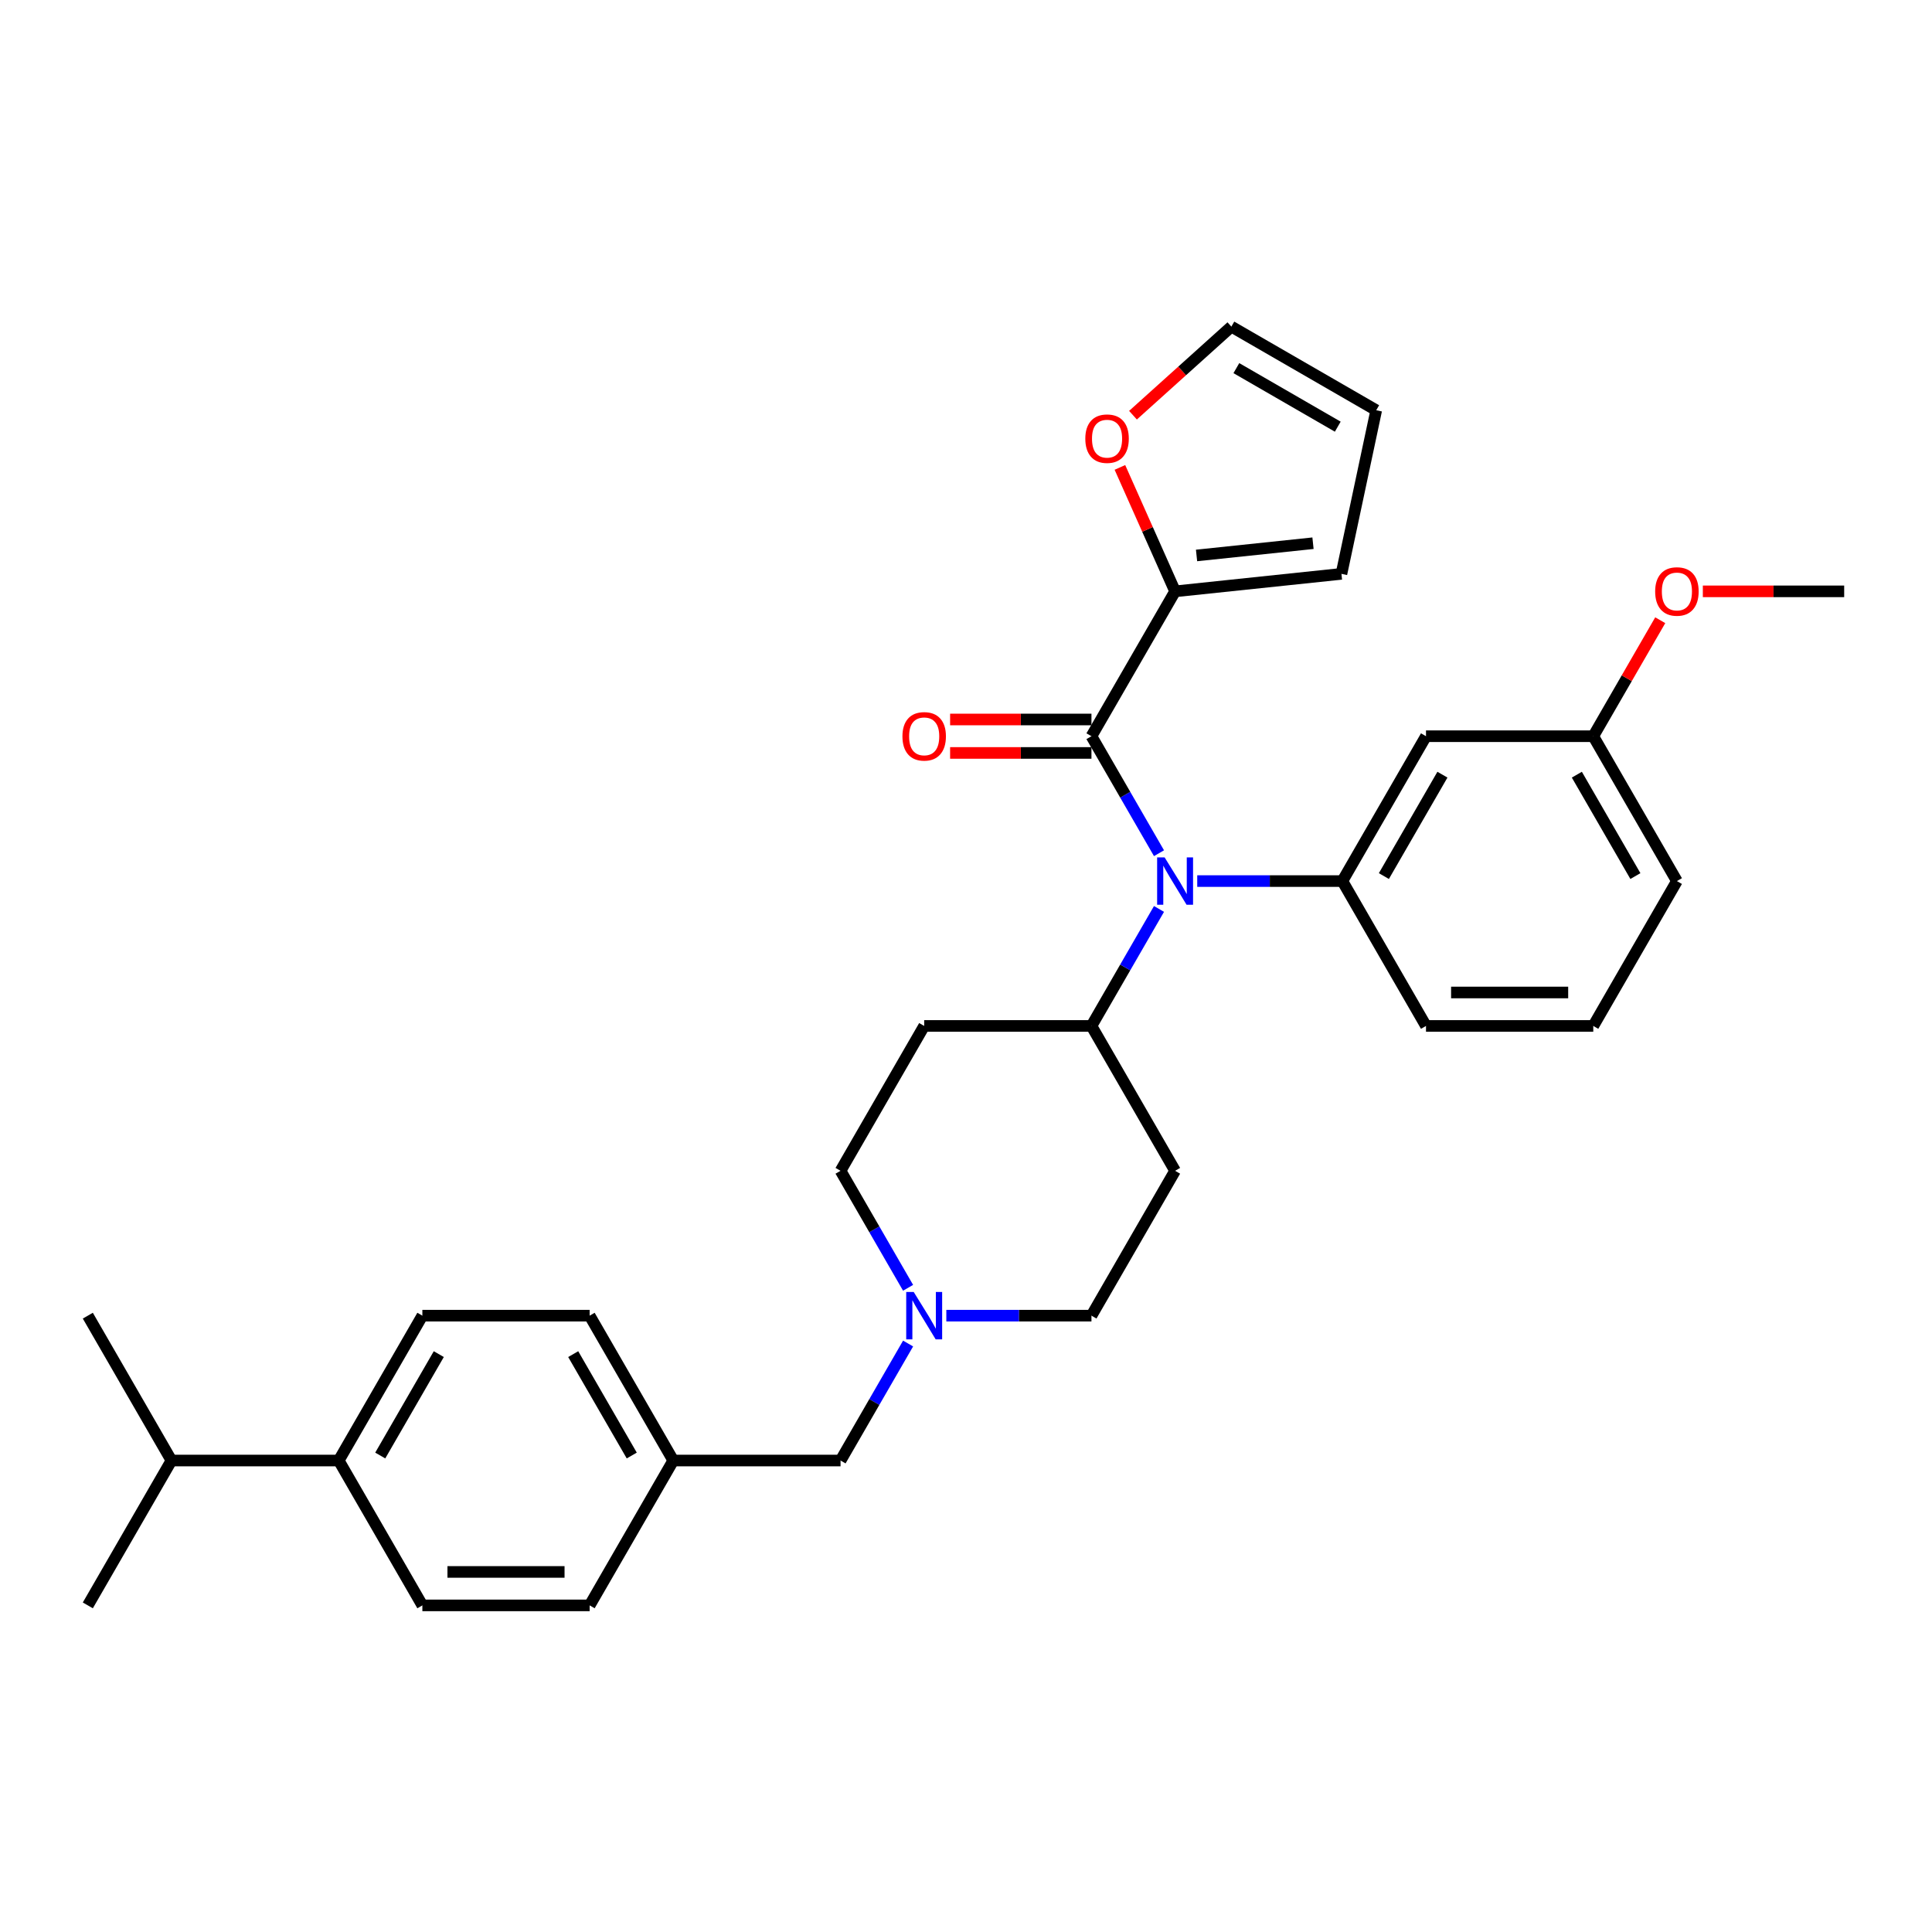 <?xml version='1.0' encoding='iso-8859-1'?>
<svg version='1.1' baseProfile='full'
              xmlns='http://www.w3.org/2000/svg'
                      xmlns:rdkit='http://www.rdkit.org/xml'
                      xmlns:xlink='http://www.w3.org/1999/xlink'
                  xml:space='preserve'
width='1000px' height='1000px' viewBox='0 0 1000 1000'>
<!-- END OF HEADER -->
<rect style='opacity:1.0;fill:#FFFFFF;stroke:none' width='1000' height='1000' x='0' y='0'> </rect>
<path class='bond-0' d='M 608.225,606.004 L 564.935,680.985' style='fill:none;fill-rule:evenodd;stroke:#000000;stroke-width:6px;stroke-linecap:butt;stroke-linejoin:miter;stroke-opacity:1' />
<path class='bond-1' d='M 608.225,606.004 L 564.935,531.024' style='fill:none;fill-rule:evenodd;stroke:#000000;stroke-width:6px;stroke-linecap:butt;stroke-linejoin:miter;stroke-opacity:1' />
<path class='bond-2' d='M 564.935,680.985 L 527.377,680.985' style='fill:none;fill-rule:evenodd;stroke:#000000;stroke-width:6px;stroke-linecap:butt;stroke-linejoin:miter;stroke-opacity:1' />
<path class='bond-2' d='M 527.377,680.985 L 489.818,680.985' style='fill:none;fill-rule:evenodd;stroke:#0000FF;stroke-width:6px;stroke-linecap:butt;stroke-linejoin:miter;stroke-opacity:1' />
<path class='bond-3' d='M 470.027,666.561 L 452.546,636.283' style='fill:none;fill-rule:evenodd;stroke:#0000FF;stroke-width:6px;stroke-linecap:butt;stroke-linejoin:miter;stroke-opacity:1' />
<path class='bond-3' d='M 452.546,636.283 L 435.065,606.004' style='fill:none;fill-rule:evenodd;stroke:#000000;stroke-width:6px;stroke-linecap:butt;stroke-linejoin:miter;stroke-opacity:1' />
<path class='bond-4' d='M 470.027,695.409 L 452.546,725.687' style='fill:none;fill-rule:evenodd;stroke:#0000FF;stroke-width:6px;stroke-linecap:butt;stroke-linejoin:miter;stroke-opacity:1' />
<path class='bond-4' d='M 452.546,725.687 L 435.065,755.966' style='fill:none;fill-rule:evenodd;stroke:#000000;stroke-width:6px;stroke-linecap:butt;stroke-linejoin:miter;stroke-opacity:1' />
<path class='bond-5' d='M 435.065,606.004 L 478.355,531.024' style='fill:none;fill-rule:evenodd;stroke:#000000;stroke-width:6px;stroke-linecap:butt;stroke-linejoin:miter;stroke-opacity:1' />
<path class='bond-6' d='M 478.355,531.024 L 564.935,531.024' style='fill:none;fill-rule:evenodd;stroke:#000000;stroke-width:6px;stroke-linecap:butt;stroke-linejoin:miter;stroke-opacity:1' />
<path class='bond-7' d='M 564.935,531.024 L 582.416,500.746' style='fill:none;fill-rule:evenodd;stroke:#000000;stroke-width:6px;stroke-linecap:butt;stroke-linejoin:miter;stroke-opacity:1' />
<path class='bond-7' d='M 582.416,500.746 L 599.897,470.468' style='fill:none;fill-rule:evenodd;stroke:#0000FF;stroke-width:6px;stroke-linecap:butt;stroke-linejoin:miter;stroke-opacity:1' />
<path class='bond-8' d='M 175.325,755.966 L 218.615,680.985' style='fill:none;fill-rule:evenodd;stroke:#000000;stroke-width:6px;stroke-linecap:butt;stroke-linejoin:miter;stroke-opacity:1' />
<path class='bond-8' d='M 196.814,753.376 L 227.117,700.89' style='fill:none;fill-rule:evenodd;stroke:#000000;stroke-width:6px;stroke-linecap:butt;stroke-linejoin:miter;stroke-opacity:1' />
<path class='bond-9' d='M 175.325,755.966 L 218.615,830.946' style='fill:none;fill-rule:evenodd;stroke:#000000;stroke-width:6px;stroke-linecap:butt;stroke-linejoin:miter;stroke-opacity:1' />
<path class='bond-10' d='M 175.325,755.966 L 88.745,755.966' style='fill:none;fill-rule:evenodd;stroke:#000000;stroke-width:6px;stroke-linecap:butt;stroke-linejoin:miter;stroke-opacity:1' />
<path class='bond-11' d='M 435.065,755.966 L 348.485,755.966' style='fill:none;fill-rule:evenodd;stroke:#000000;stroke-width:6px;stroke-linecap:butt;stroke-linejoin:miter;stroke-opacity:1' />
<path class='bond-12' d='M 218.615,680.985 L 305.195,680.985' style='fill:none;fill-rule:evenodd;stroke:#000000;stroke-width:6px;stroke-linecap:butt;stroke-linejoin:miter;stroke-opacity:1' />
<path class='bond-13' d='M 599.897,441.619 L 582.416,411.341' style='fill:none;fill-rule:evenodd;stroke:#0000FF;stroke-width:6px;stroke-linecap:butt;stroke-linejoin:miter;stroke-opacity:1' />
<path class='bond-13' d='M 582.416,411.341 L 564.935,381.063' style='fill:none;fill-rule:evenodd;stroke:#000000;stroke-width:6px;stroke-linecap:butt;stroke-linejoin:miter;stroke-opacity:1' />
<path class='bond-14' d='M 619.688,456.043 L 657.247,456.043' style='fill:none;fill-rule:evenodd;stroke:#0000FF;stroke-width:6px;stroke-linecap:butt;stroke-linejoin:miter;stroke-opacity:1' />
<path class='bond-14' d='M 657.247,456.043 L 694.805,456.043' style='fill:none;fill-rule:evenodd;stroke:#000000;stroke-width:6px;stroke-linecap:butt;stroke-linejoin:miter;stroke-opacity:1' />
<path class='bond-15' d='M 608.225,306.082 L 593.944,274.007' style='fill:none;fill-rule:evenodd;stroke:#000000;stroke-width:6px;stroke-linecap:butt;stroke-linejoin:miter;stroke-opacity:1' />
<path class='bond-15' d='M 593.944,274.007 L 579.663,241.931' style='fill:none;fill-rule:evenodd;stroke:#FF0000;stroke-width:6px;stroke-linecap:butt;stroke-linejoin:miter;stroke-opacity:1' />
<path class='bond-16' d='M 608.225,306.082 L 694.331,297.032' style='fill:none;fill-rule:evenodd;stroke:#000000;stroke-width:6px;stroke-linecap:butt;stroke-linejoin:miter;stroke-opacity:1' />
<path class='bond-16' d='M 619.331,287.504 L 679.605,281.168' style='fill:none;fill-rule:evenodd;stroke:#000000;stroke-width:6px;stroke-linecap:butt;stroke-linejoin:miter;stroke-opacity:1' />
<path class='bond-17' d='M 608.225,306.082 L 564.935,381.063' style='fill:none;fill-rule:evenodd;stroke:#000000;stroke-width:6px;stroke-linecap:butt;stroke-linejoin:miter;stroke-opacity:1' />
<path class='bond-18' d='M 564.935,372.405 L 528.355,372.405' style='fill:none;fill-rule:evenodd;stroke:#000000;stroke-width:6px;stroke-linecap:butt;stroke-linejoin:miter;stroke-opacity:1' />
<path class='bond-18' d='M 528.355,372.405 L 491.775,372.405' style='fill:none;fill-rule:evenodd;stroke:#FF0000;stroke-width:6px;stroke-linecap:butt;stroke-linejoin:miter;stroke-opacity:1' />
<path class='bond-18' d='M 564.935,389.721 L 528.355,389.721' style='fill:none;fill-rule:evenodd;stroke:#000000;stroke-width:6px;stroke-linecap:butt;stroke-linejoin:miter;stroke-opacity:1' />
<path class='bond-18' d='M 528.355,389.721 L 491.775,389.721' style='fill:none;fill-rule:evenodd;stroke:#FF0000;stroke-width:6px;stroke-linecap:butt;stroke-linejoin:miter;stroke-opacity:1' />
<path class='bond-19' d='M 586.43,214.904 L 611.891,191.979' style='fill:none;fill-rule:evenodd;stroke:#FF0000;stroke-width:6px;stroke-linecap:butt;stroke-linejoin:miter;stroke-opacity:1' />
<path class='bond-19' d='M 611.891,191.979 L 637.351,169.054' style='fill:none;fill-rule:evenodd;stroke:#000000;stroke-width:6px;stroke-linecap:butt;stroke-linejoin:miter;stroke-opacity:1' />
<path class='bond-20' d='M 824.675,381.063 L 867.965,456.043' style='fill:none;fill-rule:evenodd;stroke:#000000;stroke-width:6px;stroke-linecap:butt;stroke-linejoin:miter;stroke-opacity:1' />
<path class='bond-20' d='M 816.173,400.968 L 846.476,453.454' style='fill:none;fill-rule:evenodd;stroke:#000000;stroke-width:6px;stroke-linecap:butt;stroke-linejoin:miter;stroke-opacity:1' />
<path class='bond-21' d='M 824.675,381.063 L 738.095,381.063' style='fill:none;fill-rule:evenodd;stroke:#000000;stroke-width:6px;stroke-linecap:butt;stroke-linejoin:miter;stroke-opacity:1' />
<path class='bond-22' d='M 824.675,381.063 L 842.006,351.044' style='fill:none;fill-rule:evenodd;stroke:#000000;stroke-width:6px;stroke-linecap:butt;stroke-linejoin:miter;stroke-opacity:1' />
<path class='bond-22' d='M 842.006,351.044 L 859.338,321.026' style='fill:none;fill-rule:evenodd;stroke:#FF0000;stroke-width:6px;stroke-linecap:butt;stroke-linejoin:miter;stroke-opacity:1' />
<path class='bond-23' d='M 867.965,456.043 L 824.675,531.024' style='fill:none;fill-rule:evenodd;stroke:#000000;stroke-width:6px;stroke-linecap:butt;stroke-linejoin:miter;stroke-opacity:1' />
<path class='bond-24' d='M 824.675,531.024 L 738.095,531.024' style='fill:none;fill-rule:evenodd;stroke:#000000;stroke-width:6px;stroke-linecap:butt;stroke-linejoin:miter;stroke-opacity:1' />
<path class='bond-24' d='M 811.688,513.708 L 751.082,513.708' style='fill:none;fill-rule:evenodd;stroke:#000000;stroke-width:6px;stroke-linecap:butt;stroke-linejoin:miter;stroke-opacity:1' />
<path class='bond-25' d='M 738.095,531.024 L 694.805,456.043' style='fill:none;fill-rule:evenodd;stroke:#000000;stroke-width:6px;stroke-linecap:butt;stroke-linejoin:miter;stroke-opacity:1' />
<path class='bond-26' d='M 694.805,456.043 L 738.095,381.063' style='fill:none;fill-rule:evenodd;stroke:#000000;stroke-width:6px;stroke-linecap:butt;stroke-linejoin:miter;stroke-opacity:1' />
<path class='bond-26' d='M 716.295,453.454 L 746.598,400.968' style='fill:none;fill-rule:evenodd;stroke:#000000;stroke-width:6px;stroke-linecap:butt;stroke-linejoin:miter;stroke-opacity:1' />
<path class='bond-27' d='M 881.385,306.082 L 917.965,306.082' style='fill:none;fill-rule:evenodd;stroke:#FF0000;stroke-width:6px;stroke-linecap:butt;stroke-linejoin:miter;stroke-opacity:1' />
<path class='bond-27' d='M 917.965,306.082 L 954.545,306.082' style='fill:none;fill-rule:evenodd;stroke:#000000;stroke-width:6px;stroke-linecap:butt;stroke-linejoin:miter;stroke-opacity:1' />
<path class='bond-28' d='M 637.351,169.054 L 712.332,212.344' style='fill:none;fill-rule:evenodd;stroke:#000000;stroke-width:6px;stroke-linecap:butt;stroke-linejoin:miter;stroke-opacity:1' />
<path class='bond-28' d='M 639.94,190.544 L 692.427,220.847' style='fill:none;fill-rule:evenodd;stroke:#000000;stroke-width:6px;stroke-linecap:butt;stroke-linejoin:miter;stroke-opacity:1' />
<path class='bond-29' d='M 712.332,212.344 L 694.331,297.032' style='fill:none;fill-rule:evenodd;stroke:#000000;stroke-width:6px;stroke-linecap:butt;stroke-linejoin:miter;stroke-opacity:1' />
<path class='bond-30' d='M 218.615,830.946 L 305.195,830.946' style='fill:none;fill-rule:evenodd;stroke:#000000;stroke-width:6px;stroke-linecap:butt;stroke-linejoin:miter;stroke-opacity:1' />
<path class='bond-30' d='M 231.602,813.63 L 292.208,813.63' style='fill:none;fill-rule:evenodd;stroke:#000000;stroke-width:6px;stroke-linecap:butt;stroke-linejoin:miter;stroke-opacity:1' />
<path class='bond-31' d='M 348.485,755.966 L 305.195,830.946' style='fill:none;fill-rule:evenodd;stroke:#000000;stroke-width:6px;stroke-linecap:butt;stroke-linejoin:miter;stroke-opacity:1' />
<path class='bond-32' d='M 348.485,755.966 L 305.195,680.985' style='fill:none;fill-rule:evenodd;stroke:#000000;stroke-width:6px;stroke-linecap:butt;stroke-linejoin:miter;stroke-opacity:1' />
<path class='bond-32' d='M 326.995,753.376 L 296.692,700.89' style='fill:none;fill-rule:evenodd;stroke:#000000;stroke-width:6px;stroke-linecap:butt;stroke-linejoin:miter;stroke-opacity:1' />
<path class='bond-33' d='M 88.745,755.966 L 45.455,680.985' style='fill:none;fill-rule:evenodd;stroke:#000000;stroke-width:6px;stroke-linecap:butt;stroke-linejoin:miter;stroke-opacity:1' />
<path class='bond-34' d='M 88.745,755.966 L 45.455,830.946' style='fill:none;fill-rule:evenodd;stroke:#000000;stroke-width:6px;stroke-linecap:butt;stroke-linejoin:miter;stroke-opacity:1' />
<path  class='atom-2' d='M 472.935 668.725
L 480.97 681.712
Q 481.766 682.994, 483.048 685.314
Q 484.329 687.634, 484.398 687.773
L 484.398 668.725
L 487.654 668.725
L 487.654 693.245
L 484.294 693.245
L 475.671 679.046
Q 474.667 677.383, 473.593 675.478
Q 472.554 673.574, 472.242 672.985
L 472.242 693.245
L 469.056 693.245
L 469.056 668.725
L 472.935 668.725
' fill='#0000FF'/>
<path  class='atom-9' d='M 602.805 443.784
L 610.84 456.771
Q 611.636 458.052, 612.918 460.372
Q 614.199 462.693, 614.268 462.831
L 614.268 443.784
L 617.524 443.784
L 617.524 468.303
L 614.165 468.303
L 605.541 454.104
Q 604.537 452.442, 603.463 450.537
Q 602.424 448.632, 602.113 448.043
L 602.113 468.303
L 598.926 468.303
L 598.926 443.784
L 602.805 443.784
' fill='#0000FF'/>
<path  class='atom-12' d='M 467.1 381.132
Q 467.1 375.245, 470.009 371.955
Q 472.918 368.664, 478.355 368.664
Q 483.792 368.664, 486.701 371.955
Q 489.61 375.245, 489.61 381.132
Q 489.61 387.089, 486.667 390.483
Q 483.723 393.842, 478.355 393.842
Q 472.952 393.842, 470.009 390.483
Q 467.1 387.123, 467.1 381.132
M 478.355 391.071
Q 482.095 391.071, 484.104 388.578
Q 486.147 386.05, 486.147 381.132
Q 486.147 376.318, 484.104 373.894
Q 482.095 371.435, 478.355 371.435
Q 474.615 371.435, 472.571 373.859
Q 470.563 376.284, 470.563 381.132
Q 470.563 386.084, 472.571 388.578
Q 474.615 391.071, 478.355 391.071
' fill='#FF0000'/>
<path  class='atom-13' d='M 561.754 227.057
Q 561.754 221.169, 564.663 217.879
Q 567.573 214.589, 573.01 214.589
Q 578.447 214.589, 581.356 217.879
Q 584.265 221.169, 584.265 227.057
Q 584.265 233.013, 581.322 236.407
Q 578.378 239.767, 573.01 239.767
Q 567.607 239.767, 564.663 236.407
Q 561.754 233.048, 561.754 227.057
M 573.01 236.996
Q 576.75 236.996, 578.759 234.502
Q 580.802 231.974, 580.802 227.057
Q 580.802 222.243, 578.759 219.818
Q 576.75 217.36, 573.01 217.36
Q 569.27 217.36, 567.226 219.784
Q 565.218 222.208, 565.218 227.057
Q 565.218 232.009, 567.226 234.502
Q 569.27 236.996, 573.01 236.996
' fill='#FF0000'/>
<path  class='atom-20' d='M 856.71 306.151
Q 856.71 300.264, 859.619 296.974
Q 862.528 293.684, 867.965 293.684
Q 873.403 293.684, 876.312 296.974
Q 879.221 300.264, 879.221 306.151
Q 879.221 312.108, 876.277 315.502
Q 873.333 318.861, 867.965 318.861
Q 862.563 318.861, 859.619 315.502
Q 856.71 312.143, 856.71 306.151
M 867.965 316.091
Q 871.706 316.091, 873.714 313.597
Q 875.758 311.069, 875.758 306.151
Q 875.758 301.338, 873.714 298.913
Q 871.706 296.454, 867.965 296.454
Q 864.225 296.454, 862.182 298.879
Q 860.173 301.303, 860.173 306.151
Q 860.173 311.104, 862.182 313.597
Q 864.225 316.091, 867.965 316.091
' fill='#FF0000'/>
</svg>
